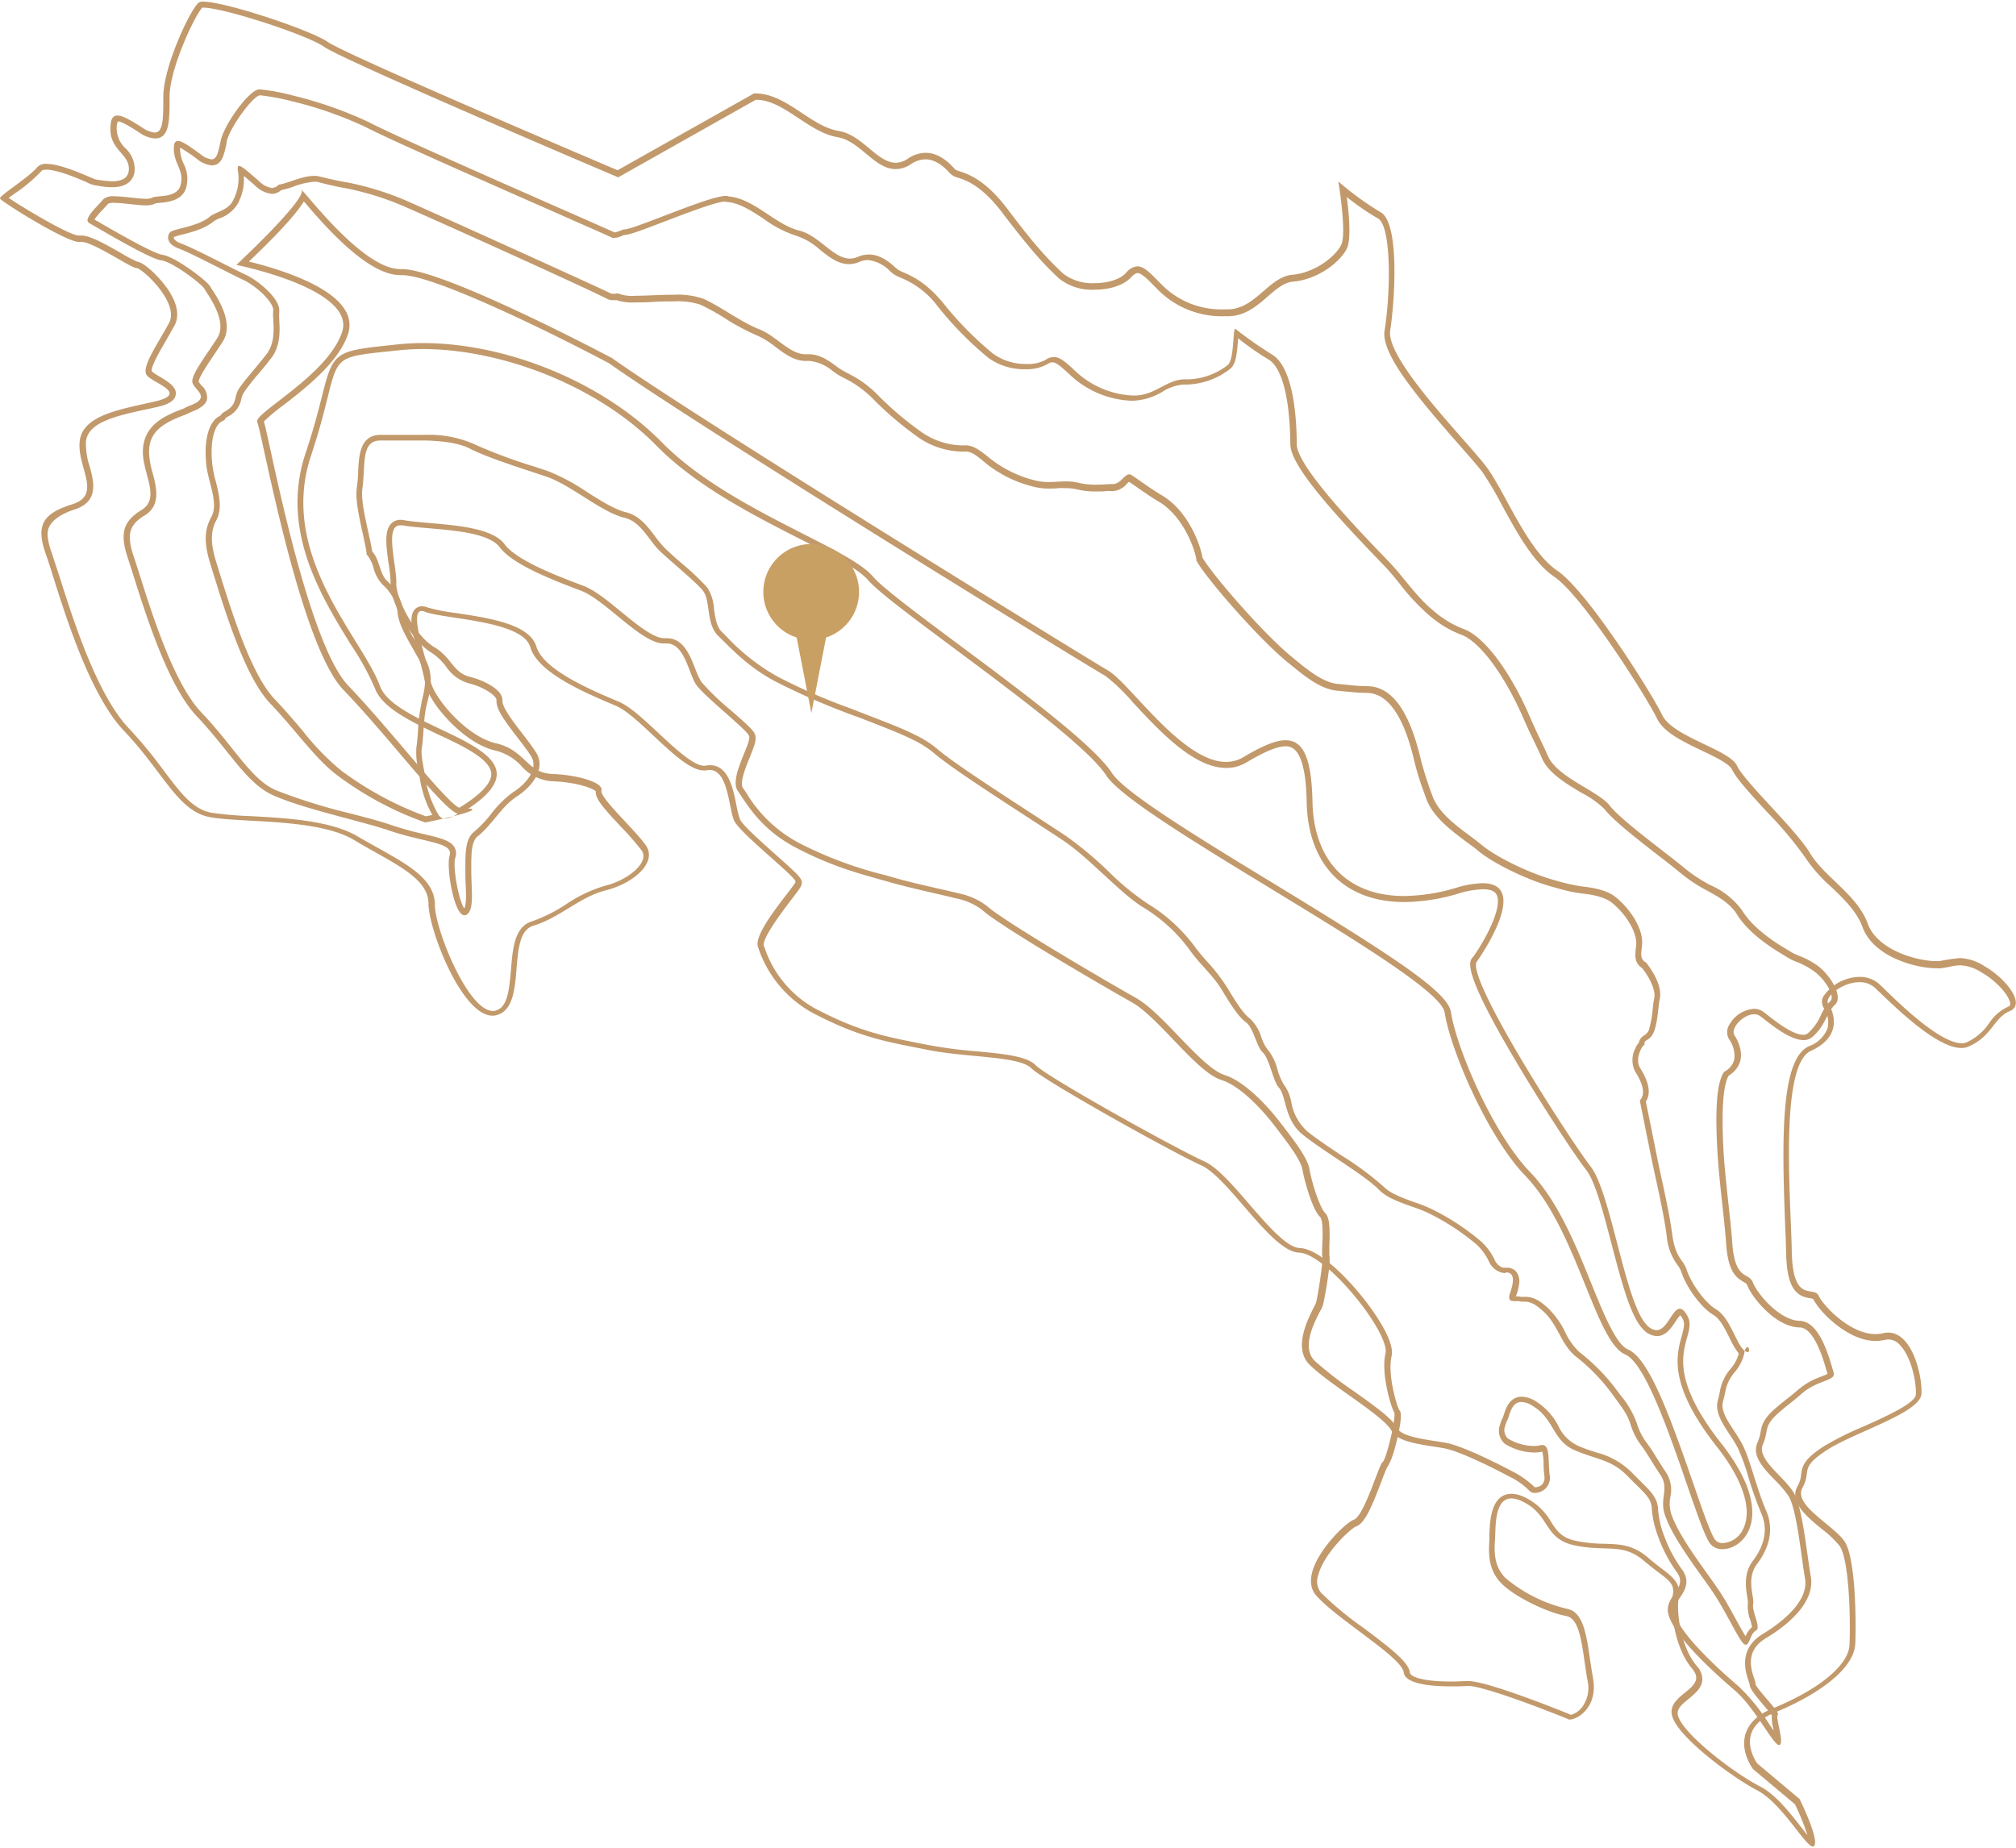 <svg id="圖層_1" data-name="圖層 1" xmlns="http://www.w3.org/2000/svg" viewBox="0 0 337 309"><defs><style>.cls-1{fill:#c2996b;}.cls-2{fill:#c9a063;}</style></defs><title>contourline工作區域 2</title><path class="cls-1" d="M34,.28v1c3.34,0,17.3,4.53,20.19,6.55,3.26,2.28,46.83,20.84,48.69,21.62l.45.2.43-.24,22.58-12.73c2.52,0,4.77,1.51,7.16,3.09,2.06,1.36,4.18,2.77,6.54,3.17,1.75.29,3.24,1.52,4.68,2.71,1.61,1.35,3.14,2.62,5,2.62a4.6,4.6,0,0,0,2.56-.83,4.46,4.46,0,0,1,2.42-.8c1.92,0,3.37,1.56,4,2.22a2.32,2.32,0,0,0,.21.22,2.94,2.94,0,0,0,1.25.63c1.29.42,4,1.31,7.5,6,5,6.58,7.19,8.82,9.42,10.89A8.81,8.81,0,0,0,183,48.43c2.58,0,4.83-.76,6-2q.74-.78,1.17-.78c.62,0,1.64,1,2.94,2.33l.56.57a15.05,15.05,0,0,0,11.05,4.32l.77,0c2.72-.09,4.69-1.79,6.42-3.29,1.4-1.22,2.73-2.37,4.23-2.49,4-.34,7.8-3.13,9-5.53.75-1.49.37-5.74,0-8.62a41.38,41.38,0,0,0,5.21,3.59c2.2,1.21,2.18,12,1.1,18.72-.62,3.85,5.23,10.86,12.36,19,1.76,2,3.28,3.72,4.05,4.76a55.73,55.73,0,0,1,3.2,5.43c2.46,4.5,5.24,9.61,8.77,12,4.75,3.22,15.49,20.19,17.16,23.69,1.1,2.31,4.37,3.87,7.53,5.38,2.13,1,4.55,2.19,5,3.13.7,1.49,3,4,5.76,7a65.19,65.19,0,0,1,6.49,7.72,25,25,0,0,0,4.36,4.94c2.09,2,4.26,4.08,5.2,6.66,1.88,5.18,9.22,6.92,12.29,6.92a6.81,6.81,0,0,0,.82,0c.56-.07,1.07-.17,1.51-.26a8.5,8.5,0,0,1,1.74-.23,7,7,0,0,1,3.52,1.17c2.75,1.56,4.89,4.2,4.82,5.34,0,.11,0,.27-.37.42a7.54,7.54,0,0,0-3.15,2.74,9.12,9.12,0,0,1-3.78,3.21,2,2,0,0,1-.8.15c-3.54,0-10.07-6.28-12.85-9l-.84-.8a4.82,4.82,0,0,0-3.38-1.3,7.54,7.54,0,0,0-6,3.18,1.83,1.83,0,0,0,0,2,4.36,4.36,0,0,1,.64,3.41,5.16,5.16,0,0,1-3.11,3c-4.68,2.12-4.55,15.11-4,29.38.08,2,.15,3.71.18,5.11.11,6.47,2.05,7.33,4,7.65a1.72,1.72,0,0,1,.55.14c.93,2,5.72,7,10.41,7a6.76,6.76,0,0,0,1.5-.17,2.86,2.86,0,0,1,.63-.08,2.64,2.64,0,0,1,2,1c1.77,1.86,2.71,6,2.6,8.21-.07,1.46-5.24,3.77-8.65,5.3a52.35,52.35,0,0,0-6.8,3.39c-3.18,2.09-3.53,3.16-3.73,4.66a4.63,4.63,0,0,1-.61,2c-1.44,2.59,1.5,5,4.09,7.15a16.51,16.51,0,0,1,3,2.87c1.45,2.24,1.81,11,1.61,16.45-.13,3.39-5.06,7.48-12.87,10.67-2.49,1-4,2.49-4.55,4.37-.8,2.89,1.15,5.55,1.23,5.67l.07.09.09.08,6.91,5.8a41,41,0,0,1,2.09,5.15c-.35-.42-.72-.9-1.06-1.33-1.9-2.43-4.25-5.44-6.83-6.78-4.83-2.5-13.26-9.13-13.78-12-.17-1,.58-1.66,1.84-2.68,1-.86,2.13-1.74,2.25-3.06a3.25,3.25,0,0,0-.94-2.44c-2.64-3.09-3.44-9.11-3-11.36s-.8-3.35-2.74-4.82c-.69-.52-1.48-1.12-2.4-1.92-2.52-2.17-4.72-2.23-7.26-2.31a25.14,25.14,0,0,1-4.75-.48c-2.46-.52-3.22-1.69-4.19-3.17a10,10,0,0,0-4.43-4.14,5.1,5.1,0,0,0-2.18-.56c-3.49,0-3.63,4.67-3.7,6.91,0,.35,0,.66,0,.9-.19,2.49-.07,5.08,2.06,7.21s7.38,4.76,10.8,5.41c2,.39,2.5,3.74,3.05,7.62.15,1,.3,2.08.49,3.14a5.43,5.43,0,0,1-.91,4.49,3.63,3.63,0,0,1-1.85,1.27c-1.68-.71-14-5.65-17.17-5.65h-.19c-.59,0-1.52.08-2.61.08-5.54,0-6.89-1-6.94-1.45-.22-1.79-3.09-4-7.76-7.51a53.89,53.89,0,0,1-7.1-5.88,3,3,0,0,1-.48-2.94c.93-3.62,5.39-7.8,6.34-8.15,1.46-.53,2.6-3.27,4.17-7.38.37-1,.82-2.16,1-2.48s.81-1.05,1.65-4.6c1-4.22.61-4.75.39-5-.43-.69-2-6-1.29-9,.58-2.41-2.73-7.1-4.18-9-3.15-4.12-8-9-11.21-9.09-2.16-.08-5.51-4-8.47-7.4-2.71-3.15-5.27-6.12-7.54-7.13-4.8-2.15-26.17-14.06-28.06-16-1.53-1.57-5.32-1.92-10.12-2.37a73.9,73.9,0,0,1-7.65-1l-1.76-.34c-5.43-1.07-9.72-1.91-16.29-5.25a18.2,18.2,0,0,1-9.48-10.58l-.16-.4c-.32-.79,1.24-3.42,4.63-7.83,1.23-1.6,1.59-2.09,1.68-2.53.18-.87-.38-1.42-4.32-4.91-2.22-2-5.58-4.93-6-5.95a15.4,15.4,0,0,1-.59-2.36c-.57-2.82-1.35-6.67-4.41-6.67a3.61,3.61,0,0,0-.79.09.9.9,0,0,1-.24,0c-1.76,0-5-3.06-7.65-5.52-2.42-2.26-4.71-4.4-6.6-5.2l-.59-.25c-3.91-1.65-12-5.07-13.14-8.91s-8-4.81-13.47-5.65a30.34,30.34,0,0,1-4.78-.94,2.29,2.29,0,0,0-.88-.19,1.59,1.59,0,0,0-1.3.64c-1,1.28-.3,4.08.94,8.56a33.75,33.75,0,0,1,.84,3.44c.38,3.24,6.42,10.27,11.69,11.46a8.7,8.7,0,0,1,4.43,2.6,7.43,7.43,0,0,0,5.23,2.56c3.9.14,6.69,1.14,7.22,1.68-.13,1.17,1.11,2.62,4.19,5.91a49.18,49.18,0,0,1,3.4,3.88,1.73,1.73,0,0,1,.23,1.73c-.62,1.69-3.31,3.53-6.25,4.26a23.48,23.48,0,0,0-6.54,3.1,25.71,25.71,0,0,1-5.72,2.86c-2.9.9-3.2,4.51-3.49,8-.31,3.84-.66,6.4-2.58,6.92a1.67,1.67,0,0,1-.44.06c-4.2,0-9.7-13.74-9.7-17.73,0-4.19-4.31-6.61-9.3-9.41-1.16-.65-2.36-1.32-3.55-2-4.44-2.69-11.91-3.1-17.9-3.43a62.61,62.61,0,0,1-6.54-.56c-3.14-.55-5.18-3.27-8-7a75.6,75.6,0,0,0-5.88-7.14c-5.32-5.57-9.34-18.27-11.5-25.09-.54-1.69-1-3-1.3-4-.81-2.23-1-3.67-.47-4.66S10,86,12.35,85.22C16.59,83.9,15.69,80.61,15,78a11.79,11.79,0,0,1-.63-4.2c.36-3.26,5.18-4.3,10.28-5.4l1.47-.32c1.5-.34,3.06-.84,3.26-2.09s-1.24-2.15-2.63-3a8.17,8.17,0,0,1-1.36-.89c-.27-.67,1.42-3.55,2.32-5.1.51-.88,1-1.78,1.49-2.63.76-1.46.49-3.35-.79-5.46s-4.14-5-5.47-5.16a24.54,24.54,0,0,1-2.71-1.44c-3-1.72-5.25-2.93-6.59-2.93a2.44,2.44,0,0,0-.48,0C11.65,39.38,4,34.82,1.46,33.09c.4-.31.93-.7,1.39-1A26.89,26.89,0,0,0,7,28.53c0-.06.26-.16.75-.16,1.83,0,5.1,1.39,6.67,2.06A4.9,4.9,0,0,0,16,31h0l.33.05a13.47,13.47,0,0,0,2.39.25c3,0,3.66-1.65,3.78-2.63A4.77,4.77,0,0,0,21,24.82a4.55,4.55,0,0,1-1.49-3.19,3.06,3.06,0,0,1,.19-1.34c.66,0,2.42,1.12,3.58,1.86a5.12,5.12,0,0,0,2.61,1c2.46,0,2.46-2.93,2.46-7,0-4.71,4.27-13.69,5.48-14.88H34v-1m0,0a1.27,1.27,0,0,0-.76.15c-1.44,1.12-5.94,10.76-5.94,15.74,0,3.7,0,6-1.46,6a4.37,4.37,0,0,1-2.08-.84c-1.86-1.19-3.23-2-4.11-2s-1.19.67-1.19,2.34c0,3.53,3.38,4.17,3.06,6.9-.17,1.41-1.49,1.75-2.79,1.75a19.92,19.92,0,0,1-2.67-.3c-.39,0-5.48-2.61-8.28-2.61a1.91,1.91,0,0,0-1.52.52C4.66,29.82-.16,32.71,0,33.19s11,7.25,13.15,7.25a.5.5,0,0,0,.18,0,1.12,1.12,0,0,1,.27,0c2,0,8.29,4.37,9.21,4.37s7.23,5.78,5.46,9.15-4.82,7.55-3.69,8.84,7.06,3,1.28,4.33-12,2.25-12.53,6.59,3.86,9-1.28,10.6S6,88,7.71,92.78s6.27,22.32,13,29.39,9,13.49,14.46,14.46,18,.16,24.09,3.85,12.37,6.11,12.37,10.6c0,4.3,5.57,18.73,10.7,18.73a2.42,2.42,0,0,0,.7-.1c5.3-1.44,1.45-13.49,6.1-14.93s7.71-4.82,12.21-5.95,8.67-4.65,6.59-7.55-7.71-7.87-7.39-9.15-3.86-2.57-8.19-2.73-4.5-4-9.48-5.14-10.6-7.87-10.92-10.6c-.3-2.57-3.73-11.52-1.47-11.52a1.33,1.33,0,0,1,.5.12c3.22,1.28,16.39,1.44,17.67,5.94s10.12,8,14.3,9.8c4,1.69,10.84,10.8,14.64,10.8a2.15,2.15,0,0,0,.45,0,2.47,2.47,0,0,1,.58-.07c3.12,0,3.17,6.29,4.08,8.42s10.44,9.48,10.28,10.28-7.23,8.51-6.26,10.92a19.4,19.4,0,0,0,10.12,11.5c7.38,3.76,11.88,4.4,18.31,5.69s15.21,1,17.24,3.05,23.71,14.13,28.37,16.22,11.72,14.45,16.38,14.61,15.26,13.5,14.46,16.87,1,9.15,1.44,9.8-1.28,7.87-1.92,8.35-3.06,9-4.82,9.64-9.8,8.67-6.27,12.68,14.3,10.28,14.62,12.85c.24,1.95,4.63,2.33,7.93,2.33,1.06,0,2,0,2.67-.08h.13c3,0,16.26,5.31,16.89,5.62a.41.41,0,0,0,.21,0c1.06,0,4.7-1.89,3.81-6.94-1-5.46-1-10.93-4.34-11.57a24.78,24.78,0,0,1-10.28-5.14c-1.92-1.92-1.92-4.33-1.76-6.42.14-1.79-.2-6.89,2.74-6.89a4.18,4.18,0,0,1,1.75.46c4.82,2.25,3.54,6.27,8.84,7.39s8-.48,11.56,2.57,5.3,3.37,4.82,5.78.32,8.84,3.21,12.21-4,4.18-3.37,7.71,10,10.44,14.29,12.69c4.1,2.12,8.05,9.39,9.29,9.39a.24.24,0,0,0,.19-.08c1-1-2.41-7.87-2.41-7.87l-7.07-5.94s-4.17-5.62,2.9-8.51,13.33-7.23,13.49-11.57,0-14.29-1.77-17-8.67-6.1-7.07-9-.64-3.21,4-6.26,15.74-6.26,15.9-9.48c.15-3-1.53-10.22-5.56-10.22a3.33,3.33,0,0,0-.86.11,5.49,5.49,0,0,1-1.27.14c-4.31,0-8.76-4.8-9.5-6.41-.8-1.76-4.33,1.45-4.49-7.39s-2.09-31.15,3.21-33.56,3.85-6.43,2.89-7.87c-.72-1.08,2.32-3.6,5.18-3.6a3.77,3.77,0,0,1,2.69,1c2.77,2.62,10.06,10,14.38,10a3,3,0,0,0,1.2-.24c4-1.76,4.18-4.81,6.91-5.94s-.65-5.46-4.34-7.55a8,8,0,0,0-4-1.3,28.56,28.56,0,0,0-3.38.5,6.77,6.77,0,0,1-.69,0c-3,0-9.73-1.78-11.35-6.26-1.77-4.86-7.23-7.75-9.64-11.77s-10.92-11.88-12.21-14.62-10.76-4.81-12.53-8.51-12.52-20.72-17.5-24.09-8.68-13-11.73-17.19-17-18-16.22-23,1.61-18-1.61-19.76a50.15,50.15,0,0,1-7.06-5.14s1.44,8.68.48,10.6-4.34,4.66-8.19,5-6.11,5.62-10.6,5.78l-.74,0a14,14,0,0,1-10.34-4c-1.91-1.91-3-3.19-4.21-3.19a2.73,2.73,0,0,0-1.9,1.1c-1.06,1.15-3.17,1.71-5.27,1.71a8,8,0,0,1-5.17-1.55c-2.25-2.09-4.47-4.34-9.3-10.76s-8.2-6.1-8.85-6.75c-.47-.47-2.29-2.73-4.9-2.73a5.38,5.38,0,0,0-3,1,3.65,3.65,0,0,1-2,.66c-3.1,0-5.55-4.65-9.55-5.32-4.75-.79-8.72-6.27-13.91-6.27h-.23l-22.8,12.84S58,9.26,54.77,7C51.85,5,37.67.28,34,.28Z"/><path class="cls-1" d="M43.56,15.94h0a38.54,38.54,0,0,1,5.29,1,64.24,64.24,0,0,1,12.29,4.31c3.6,1.91,20.7,9.43,32,14.41,4.66,2.06,8.69,3.83,9,4a1.18,1.18,0,0,0,.53.12,3.88,3.88,0,0,0,1.56-.47h0c.85,0,2.69-.67,7-2.33,3.62-1.38,8.56-3.28,10-3.28h0l.11.07.25,0c2.09.19,4,1.47,6.08,2.82a19.1,19.1,0,0,0,5.56,2.87,11,11,0,0,1,3.85,2.31c1.48,1.17,3,2.39,4.84,2.39a4.21,4.21,0,0,0,1.69-.36,3.75,3.75,0,0,1,1.47-.32,6,6,0,0,1,3.71,1.86l.42.37a6.14,6.14,0,0,0,1.36.72,14.61,14.61,0,0,1,6.14,4.73,56.89,56.89,0,0,0,8.52,8.68,10.24,10.24,0,0,0,6.21,1.89,7.08,7.08,0,0,0,3.65-.85,1.59,1.59,0,0,1,.84-.31c.66,0,1.57.84,2.83,2l.35.33a15.94,15.94,0,0,0,9.85,4.09,5.15,5.15,0,0,0,.55,0,10.29,10.29,0,0,0,4.85-1.52,7.58,7.58,0,0,1,3.43-1.18h.59a12.21,12.21,0,0,0,7.24-2.61c1-.78,1.16-2.55,1.34-5v-.13A45.79,45.79,0,0,0,212,60.07c1.32.75,3.57,3.61,3.7,14.22,0,3.57,7.28,11.56,15.09,19.67l.71.74c.83.86,1.67,1.89,2.56,3a35.47,35.47,0,0,0,4.77,5.11,18,18,0,0,0,5.28,3.25c3.12,1,7.37,6.7,10.57,14.09.67,1.55,1.37,3,1.92,4.12.47,1,.87,1.79,1.11,2.39,1,2.49,4,4.31,6.7,5.91a15.77,15.77,0,0,1,3.82,2.72c1.43,1.86,5.47,5,9,7.75,1.32,1,2.57,2,3.47,2.73a26,26,0,0,0,4.69,3.14c1.84,1,3.85,2.16,4.93,3.91,2.11,3.44,6.28,5.92,8.07,7l.45.28a8.9,8.9,0,0,0,1.45.7,13.34,13.34,0,0,1,2.58,1.33c1.6,1,3.19,3.15,3.32,4.51,0,.47-.12.62-.17.67a8.1,8.1,0,0,0-1.65,2.44,8.6,8.6,0,0,1-2.16,3,1.14,1.14,0,0,1-.78.25c-1.78,0-4.57-2.21-5.92-3.26-.3-.24-.55-.44-.73-.57a2.68,2.68,0,0,0-1.61-.51,5.15,5.15,0,0,0-4.07,2.62,2.34,2.34,0,0,0-.06,2.47,4.82,4.82,0,0,1,.87,3.36,3.18,3.18,0,0,1-1.54,2l-.21.13-.12.22c-1,1.76-1.33,5.62-1,12.15.14,3.1.52,6.55.88,9.89.26,2.36.5,4.58.63,6.42.31,4.54,1.55,5.62,2.91,6.4.41.24.52.32.6.53.8,2.07,4.74,7,8.75,7.08,1.41,0,2.72,1.78,3.9,5.2.24.7.42,1.34.57,1.85.08.26.15.5.22.71-.24.13-.68.3-1,.44a12,12,0,0,0-4,2.28c-.62.55-1.31,1.1-2,1.63-.52.42-1,.82-1.49,1.22-2.15,1.84-2.46,2.8-2.71,4.17a6.84,6.84,0,0,1-.51,1.74c-1,2.23,1,4.31,2.95,6.32a17.5,17.5,0,0,1,2.28,2.7c1,1.72,1.64,6.29,2.16,10,.19,1.36.37,2.65.55,3.7.73,4.11-4.67,7.84-7,9.25-4.32,2.59-2.9,6.58-2.36,8.09,0,.11.08.24.11.33,0,.66.53,1.39,2.33,3.53.47.55,1.07,1.27,1.37,1.68a7.34,7.34,0,0,0,.27,2.29c0,.1,0,.2.06.32l-.72-1.06a32.91,32.91,0,0,0-5.12-6.35c-6.22-5.32-10.15-9.77-10.76-12.21-.23-.93.18-1.59.86-2.58.81-1.19,1.93-2.81.29-4.93a22.48,22.48,0,0,1-2.88-5.49,15.17,15.17,0,0,1-1-4.29c-.08-2-1.11-3-2.83-4.71-.44-.43-.93-.91-1.48-1.48a12.76,12.76,0,0,0-6.07-3.46c-.89-.29-1.91-.62-3-1.1a6.72,6.72,0,0,1-3.29-3.3,10.65,10.65,0,0,0-3.65-4.06,4.78,4.78,0,0,0-2.47-.85c-2.06,0-2.72,2.05-3,3-.07.19-.15.46-.19.53a4.68,4.68,0,0,0-.43,1.1,2.86,2.86,0,0,0,.77,3.23,9.47,9.47,0,0,0,5,1.47,5.58,5.58,0,0,0,1.28-.14h0a10.16,10.16,0,0,1,.21,2.07c0,.62.05,1.32.13,2a1.69,1.69,0,0,1-.34,1.37,1.56,1.56,0,0,1-1.11.5l-.17,0a14.92,14.92,0,0,0-3.76-2.66c-3.29-1.75-8-4-10.5-4.63-.64-.16-1.48-.28-2.36-.42-2.12-.32-5.65-.86-6.27-2.07-.85-1.66-3.89-3.82-7.4-6.31a62.87,62.87,0,0,1-6.44-5c-2.3-2.21-.18-6.3.83-8.27a7.32,7.32,0,0,0,.5-1.06c.2-.63,1.38-7,1.08-8.3,0-.21,0-1,0-1.6.13-3.34,0-4.85-.74-5.56s-2.08-4.5-2.59-7.29c-.34-1.9-2.4-4.58-4.58-7.41l-.3-.39c-2.47-3.23-6.22-7-9.33-7.95-2-.62-4.89-3.6-7.66-6.48-2.43-2.54-4.95-5.17-7.15-6.41-6.05-3.41-22.31-13-24.81-15.29a11.32,11.32,0,0,0-4.82-2.18c-1.12-.29-2.41-.58-3.78-.89-2.06-.47-4.4-1-6.6-1.62l-1.86-.53A65.45,65.45,0,0,1,133.7,141a22.5,22.5,0,0,1-8.93-8.42l-.58-.85c-.59-.86.49-3.52,1.14-5.11.74-1.84,1.23-3,.84-3.93-.3-.67-1.41-1.69-4.07-4a41.37,41.37,0,0,1-4.84-4.66,12.68,12.68,0,0,1-1-2.11c-.9-2.32-2-5.22-4.8-5.22l-.34,0H111c-1.77,0-4.64-2.35-7.18-4.43-2.26-1.86-4.4-3.61-6.32-4.34l-.41-.15c-4-1.52-10.72-4.07-12.71-6.76-1.19-1.62-3.9-2.63-8.54-3.18-1.54-.18-3-.31-4.39-.43-1.65-.15-3.07-.27-3.89-.44a3.23,3.23,0,0,0-.61-.06,2.11,2.11,0,0,0-1.64.72c-1.1,1.28-.74,3.86-.35,6.6a22.74,22.74,0,0,1,.34,3.38c-.07,3,3.41,9.45,6.76,11.47a9.65,9.65,0,0,1,2.52,2.38,6.75,6.75,0,0,0,3.7,2.75c2.9.74,4.76,2.21,4.72,2.86-.11,1.43,1.24,3.3,3.48,6.2.84,1.09,1.71,2.22,2.28,3.13,1.46,2.35-1.28,5-2.93,6a17.36,17.36,0,0,0-3.73,3.68,20.08,20.08,0,0,1-2.87,3c-1.43,1.13-1.43,3.49-1.44,6v.53c0,.77,0,1.53.06,2.27.06,1.5.13,3.32-.23,4-.94-1.27-2-7-1.5-8.51a2.09,2.09,0,0,0-.13-1.68c-.66-1.18-2.43-1.6-5.09-2.23a54.55,54.55,0,0,1-5.39-1.49c-1.84-.64-4.38-1.31-7.07-2a95.89,95.89,0,0,1-12.29-3.84c-2.7-1.18-4.75-3.74-7.35-7-1.45-1.82-3.11-3.89-5.12-6-4.54-4.75-8.09-15.95-10.21-22.63-.4-1.27-.76-2.4-1.08-3.34-1.27-3.76-.84-5.4,1.81-7s2-4.51,1.34-7a14.36,14.36,0,0,1-.63-3.55c0-3.4,2.26-4.88,6.08-6.28.19-.07.36-.16.53-.24a4,4,0,0,1,.51-.24c1-.38,2.27-1,2.56-2a2.67,2.67,0,0,0-.89-2.39,3.43,3.43,0,0,1-.49-.66c0-.64,1.5-2.9,2.51-4.4.52-.76,1.05-1.55,1.52-2.3,1.93-3.07-.82-7.24-1.86-8.81l-.26-.41c-.56-1-5.89-5-8-5.29C26.45,42.52,24,41.48,16.3,37l-.52-.3A13.94,13.94,0,0,1,17.23,35c.31-.34.61-.66.83-.93a2.26,2.26,0,0,1,1.11-.15c.76,0,1.71.11,2.63.21s1.82.2,2.57.2A3.24,3.24,0,0,0,26,34a7,7,0,0,1,.72-.09c1.32-.12,3.78-.35,4.4-2.54a5.55,5.55,0,0,0-.45-4.05A6.2,6.2,0,0,1,30.1,25v-.32a25.32,25.32,0,0,1,2.61,1.74l.21.14a4.47,4.47,0,0,0,2.48,1.09c1.69,0,2.05-1.73,2.48-3.73l0-.2c.53-2.46,4.37-7.59,5.53-7.78h.11m0-1h-.24c-1.79.24-5.82,5.95-6.38,8.56-.41,1.93-.63,3.14-1.54,3.14a3.75,3.75,0,0,1-1.9-.9c-1.77-1.27-3-2.18-3.72-2.18-.48,0-.71.42-.68,1.46.09,2.55,1.81,3.53,1.1,6-.6,2.14-4,1.62-4.63,2a2.5,2.5,0,0,1-1.2.21c-1.42,0-3.61-.41-5.2-.41a2.51,2.51,0,0,0-1.85.48c-1.07,1.28-3.48,3.38-2.36,4s10.1,6,12,6.22,6.86,4,7.25,4.77,4,5.31,2.15,8.22-4.33,6.06-4.17,7.35,3.45,2.59-.53,4c-.43.16-.76.38-1,.48-3.4,1.25-6.7,2.87-6.74,7.21,0,3.69,3,7.75-.23,9.72s-3.61,4.11-2.23,8.18c2,6.06,6,20.53,11.51,26.34s8.25,11.2,12.79,13.2c5.41,2.37,14.74,4.28,19.44,5.9,5.91,2,10.69,1.94,10,4.14-.61,1.86.71,10,2.48,10a.77.77,0,0,0,.51-.22c1.14-1,.63-4.19.63-7.24,0-2.43-.07-4.84,1.06-5.74,2.49-2,4-5,6.52-6.64s5-4.64,3.24-7.41-5.74-7-5.62-8.73c.11-1.53-2.63-3.18-5.46-3.9s-3-3.26-6-5c-3.11-1.89-6.33-8-6.27-10.6.07-3.14-2-9.72.65-9.72a3,3,0,0,1,.41,0c1.56.32,4.88.47,8.36.88s6.67,1.17,7.86,2.78c2.23,3,9.42,5.68,13.57,7.26s10.09,8.83,13.85,8.83h.5c3,0,3.65,5,4.92,6.88s8.33,7.41,8.84,8.55-3.39,7-1.89,9.2c1.61,2.34,3.9,6.51,9.88,9.59,6.37,3.3,10.8,4.34,16.21,5.88,3.67,1,7.6,1.8,10.4,2.52a10.44,10.44,0,0,1,4.39,1.94c2.69,2.51,19.51,12.34,25,15.43,4.55,2.56,10.8,11.71,15,13,2.73.82,6.31,4.3,8.83,7.6,2.09,2.73,4.37,5.62,4.69,7.37.47,2.61,1.86,6.94,2.9,7.86.87.76.22,6,.42,6.65s-.77,6.82-1.06,7.76S215.55,225,219,228.25c3.7,3.55,12.34,8.46,13.64,11,1.13,2.2,6.87,2.41,9.28,3s7.28,2.95,10.26,4.55a12,12,0,0,1,3.47,2.43,1.13,1.13,0,0,0,.94.36,2.51,2.51,0,0,0,2.45-3c-.29-2.54.11-5-1.24-5a1.2,1.2,0,0,0-.36.05,4.31,4.31,0,0,1-1,.11,8.61,8.61,0,0,1-4.36-1.24,1.94,1.94,0,0,1-.45-2.18,4,4,0,0,1,.33-.88c.4-.68.61-3.06,2.36-3.06a3.78,3.78,0,0,1,1.94.69c3.68,2.28,3.21,5.81,7.09,7.43s6.07,1.53,8.78,4.33,3.95,3.48,4,5.54a16.15,16.15,0,0,0,1.09,4.61,23.26,23.26,0,0,0,3,5.74c2.19,2.84-2.1,4-1.33,7.14.94,3.73,7.75,9.88,11.09,12.73s6.44,9.15,7.41,9.15h.06c.91-.27-.76-4.82-.25-5.09s-3.91-4.6-3.76-5.23-2.7-4.88,1.76-7.55,8.18-6.42,7.5-10.29-1.35-11.43-2.84-14c-1.58-2.7-6.27-5.63-5.17-8.11s-.1-2.95,2.95-5.56c1.07-.92,2.37-1.87,3.49-2.87,2.69-2.42,5.88-2.12,5.38-3.62-.19-.59-.44-1.56-.84-2.72-.88-2.55-2.35-5.82-4.82-5.88-3.33-.08-7.07-4.45-7.84-6.44-.67-1.75-3-.2-3.44-6.63-.31-4.44-1.27-11-1.51-16.29-.23-4.93-.15-9.77.9-11.62,3.23-2.06,1.95-5.24,1-6.73-.79-1.21,1.47-3.55,3.29-3.55a1.63,1.63,0,0,1,1,.32c1.12.81,4.71,4,7.24,4a2.18,2.18,0,0,0,1.42-.48c2.26-1.89,2.38-4.09,3.85-5.46s-1-5.3-3.3-6.76-2.81-1.28-4-2-6-3.34-8.2-6.92a12.86,12.86,0,0,0-5.32-4.27,25.79,25.79,0,0,1-4.52-3c-3.17-2.62-10.44-7.87-12.34-10.32s-8.88-4.73-10.38-8.4c-.56-1.37-1.81-3.71-3-6.53-3.12-7.21-7.53-13.42-11.17-14.64a16.94,16.94,0,0,1-5-3.08c-2.62-2.11-5-5.64-7.24-8-3.92-4.07-15.48-15.85-15.52-19.72,0-3.49-.36-12.89-4.21-15.08a69.16,69.16,0,0,1-6.06-4.26h0c-.46,0-.13,5.13-1.28,6.07a11.28,11.28,0,0,1-6.61,2.38h-.59c-2.93,0-5,2.7-8.28,2.7h-.47a14.94,14.94,0,0,1-9.25-3.84c-1.69-1.56-2.72-2.59-3.86-2.59a2.48,2.48,0,0,0-1.38.47,6,6,0,0,1-3.11.69A9.27,9.27,0,0,1,166,59.13a56.51,56.51,0,0,1-8.39-8.54C153.77,46,151,45.79,150,45c-.72-.57-2.42-2.45-4.76-2.45a4.7,4.7,0,0,0-1.86.4,3.15,3.15,0,0,1-1.3.28c-2.8,0-5.09-3.81-8.44-4.67-4.07-1-7.54-5.34-11.81-5.71a.86.86,0,0,0-.48-.1c-2.9,0-15.3,5.61-17,5.61a.3.3,0,0,1-.16,0,6.75,6.75,0,0,1-1.42.5h-.06c-1.2-.62-35.84-15.66-41-18.41A66.34,66.34,0,0,0,49.08,16a35.8,35.8,0,0,0-5.52-1.05Z"/><path class="cls-1" d="M40.83,29.46l.9.77.84.73a4.74,4.74,0,0,0,2.9,1.45A2.35,2.35,0,0,0,47,31.79,15,15,0,0,0,49,31.22a12.63,12.63,0,0,1,3.56-.84,2.93,2.93,0,0,1,.63.06l.21.06c1.1.28,2.75.7,4.57,1A48.82,48.82,0,0,1,68,34.7c7.14,3.13,31.17,14,33.51,15.28a2.15,2.15,0,0,0,1,.2,3.36,3.36,0,0,0,.57,0,8.21,8.21,0,0,0,3.06.38c.91,0,1.91,0,3-.08s2.33-.09,3.46-.09a12.19,12.19,0,0,1,4.52.56,39.6,39.6,0,0,1,4.08,2.27,36.54,36.54,0,0,0,5.45,2.91,14.23,14.23,0,0,1,3,1.88c1.53,1.15,3.11,2.33,5,2.33h.61A7.06,7.06,0,0,1,139.15,62l.54.39a12.14,12.14,0,0,0,1.5.86A17.73,17.73,0,0,1,146,66.75a54.94,54.94,0,0,0,7.43,6.31l.17.13a13.36,13.36,0,0,0,7,2.31,5.79,5.79,0,0,0,.61,0h.22c1,0,1.85.67,3.43,2a20.3,20.3,0,0,0,7.8,3.84,10.21,10.21,0,0,0,2.71.34c.52,0,1,0,1.51-.06s.89,0,1.33,0a7.48,7.48,0,0,1,1.78.19,13.36,13.36,0,0,0,3.21.36c.63,0,1.2,0,1.71-.06s.73,0,1,0H186a3.36,3.36,0,0,0,2.37-1.23c.11-.1.25-.24.36-.33.34.22.82.55,1.36.93,1.05.73,2.36,1.65,3.57,2.36,4,2.35,6,7.64,6.33,9.7l0,.18.09.16c1.63,2.88,10.19,12.77,15.06,16.76l.35.28c2.58,2.12,5.26,4.31,8,4.55l1.35.13c1.24.12,2.4.24,3.59.24,3.54,0,6.24,3.85,8,11.46a48.3,48.3,0,0,0,1.6,5.16c.12.34.24.65.34.95,1.06,3.07,4.12,5.36,6.57,7.2.72.54,1.4,1,2,1.51,2.61,2.23,8.51,5.09,12.89,6.24l.69.19a25.42,25.42,0,0,0,4,.84c2.37.25,4,.77,5,1.59,2.73,2.28,4.07,5.16,4,6.82,0,.31-.05.59-.08.85-.12,1.06-.27,2.35,1.09,3.23.88,1.11,2.3,3.42,2,5-.12.57-.19,1.21-.27,1.88a17.49,17.49,0,0,1-.51,3,1.85,1.85,0,0,1-.91,1.35,1.74,1.74,0,0,0-.88,1.2,4,4,0,0,0-.61,1,4.24,4.24,0,0,0,0,3.86c.89,1.38,1.78,3.29,1,4.5l-.23.34.08.42.36,1.78c.47,2.29,1,5.05,1.49,7.37.21,1.06.47,2.26.75,3.54.66,3,1.4,6.44,1.81,9.48a9.42,9.42,0,0,0,1.79,4.87,4.26,4.26,0,0,1,.65,1.18c.76,2.34,3.14,5.86,5.36,7.18,1.11.65,1.93,2.3,2.66,3.76.2.41.39.8.58,1.15a10.59,10.59,0,0,0,1,1.53l0,.1a6.82,6.82,0,0,1-1.43,2.56,7.82,7.82,0,0,0-1.74,3.83c-.08.42-.18.85-.32,1.36-.53,1.88.68,3.73,1.95,5.68a25.09,25.09,0,0,1,1.4,2.29,36.75,36.75,0,0,1,1.78,4.94,58.87,58.87,0,0,0,2.11,5.94c1.14,2.57.67,5.27-1.4,8-1.56,2.08-1.17,4.52-.93,6a5.9,5.9,0,0,1,.12,1,6.12,6.12,0,0,0,.38,2.82,10.5,10.5,0,0,1,.3,1.24,3.69,3.69,0,0,0-1.07,1.55c-.42-.66-1-1.73-1.51-2.64-.91-1.66-2-3.72-3.22-5.44-.48-.7-1-1.47-1.62-2.3-2.3-3.22-5.16-7.23-6.12-10.22a5.72,5.72,0,0,1-.11-2.68,5.42,5.42,0,0,0-.73-4.14c-.55-.81-1.06-1.63-1.51-2.35-.62-1-1.15-1.85-1.66-2.51a10.77,10.77,0,0,1-1.71-3.36,15.32,15.32,0,0,0-2.77-4.74l-.63-.85a32.6,32.6,0,0,0-6.16-6.27,10.89,10.89,0,0,1-2.43-3.4,14.26,14.26,0,0,0-2.87-4c-1.86-1.72-2.9-1.87-4-1.87a2.79,2.79,0,0,1-.55,0,2.22,2.22,0,0,0-.64-.07h-.15c0-.1.07-.21.11-.32a8.9,8.9,0,0,0,.41-1.72,2.61,2.61,0,0,0-.5-2.12,2,2,0,0,0-1.54-.64h-.18l-.48,0a2.37,2.37,0,0,1-1.27-1.08,10,10,0,0,0-2.38-3.31,39.66,39.66,0,0,0-8.55-5.55,26.36,26.36,0,0,0-2.58-1c-1.89-.68-4-1.44-5.1-2.55a50.93,50.93,0,0,0-7.07-5.25c-2-1.34-4.08-2.72-5.69-4a8.45,8.45,0,0,1-2.73-4.93,7.19,7.19,0,0,0-1.28-3,10.19,10.19,0,0,1-1-2.33,8.87,8.87,0,0,0-1.79-3.62,6.7,6.7,0,0,1-.93-1.87,7.13,7.13,0,0,0-1.91-3.15c-1.14-.84-2.39-2.87-3.39-4.5-.25-.42-.5-.81-.72-1.16A29.82,29.82,0,0,0,202,161c-.79-.89-1.54-1.73-2.14-2.55a27.81,27.81,0,0,0-8-7.36,44.21,44.21,0,0,1-6.63-5.46,60.4,60.4,0,0,0-7-5.84c-1.58-1.05-3.52-2.32-5.6-3.67-6-3.9-13.47-8.75-15.93-10.89a17.85,17.85,0,0,0-3.81-2.41c-1.93-1-4.78-2.07-8.08-3.35l-.74-.29-2.17-.84a97.92,97.92,0,0,1-11.84-5.18,34.74,34.74,0,0,1-8.56-6.69l-.84-.83c-.88-.86-1.09-2.35-1.3-3.79a7.41,7.41,0,0,0-1.1-3.58,40.4,40.4,0,0,0-4.2-4c-1.25-1.08-2.53-2.2-3.26-3a17.49,17.49,0,0,1-1.32-1.63c-1.23-1.63-2.63-3.48-4.85-4-1.86-.45-4.22-1.93-6.49-3.37a34,34,0,0,0-6.53-3.5l-2.22-.74A85.77,85.77,0,0,1,79,74.14,18.68,18.68,0,0,0,71.2,72.7c-1.51,0-2.88,0-3.9,0H63.64c-3.45,0-3.63,3.39-3.77,6.11,0,.89-.1,1.81-.22,2.7-.27,1.91.31,4.59.93,7.42.26,1.17.52,2.39.7,3.47l0,.29.19.22a6,6,0,0,1,1,2.18A6.49,6.49,0,0,0,64,97.79a7.44,7.44,0,0,1,2.44,4.4c.08,1.9,1.43,4.25,2.73,6.52.44.78.87,1.51,1.22,2.2,1.15,2.24.55,4.56.08,6.43l0,.15a26.88,26.88,0,0,0-.59,4.64c-.07,1-.14,2-.27,2.78a11.5,11.5,0,0,0,.3,3.63c.11.58.22,1.19.3,1.77a18,18,0,0,0,2.06,5.94l-1.08.23a55.82,55.82,0,0,1-14.23-7.71,43.58,43.58,0,0,1-6.41-6.64c-1.42-1.68-2.9-3.42-4.6-5.2-4-4.16-7.27-14.78-9.45-21.81l-.33-1.07c-1-3.23-1-5.21,0-7.08s.48-4.24-.09-6.46a20,20,0,0,1-.61-3c-.42-4.25.56-6.63,1.71-7.11l.33-.15.17-.29a.88.88,0,0,1,.31-.26,4.13,4.13,0,0,0,2.35-3,3.55,3.55,0,0,1,.37-1,33,33,0,0,1,2.48-3.18c.71-.84,1.43-1.72,2.1-2.58,1.64-2.09,1.49-4.71,1.39-6.44a10.72,10.72,0,0,1,0-1.34c.27-2.29-3.79-5.4-5.59-6.22-.84-.39-2.3-1.12-3.85-1.91-2.62-1.32-5.59-2.82-7-3.33-.77-.29-1.11-.64-1.17-.86a.24.24,0,0,1,0-.21,11.63,11.63,0,0,1,1.47-.43c1.6-.41,3.78-1,5.15-2.18a5,5,0,0,1,1-.51,5.69,5.69,0,0,0,3-2.37,8.36,8.36,0,0,0,1.07-4.62M40,27.73c-.22,0-.3.21-.25.7a7.8,7.8,0,0,1-.86,5.2c-.79,1.55-3,1.86-3.8,2.58-2,1.73-6.16,2-6.69,2.66s-.55,1.93,1.53,2.7,8.48,4.18,10.74,5.22c2,.91,5.19,3.75,5,5.19s.75,4.85-1.16,7.29c-1.7,2.19-3.9,4.6-4.65,5.86-.84,1.42-.1,2.47-2.35,3.73a1.85,1.85,0,0,0-.7.66C35.17,70.2,34,73,34.48,77.65c.3,3,2.15,6.45.82,8.83-1.23,2.22-1.15,4.56-.12,7.86,2.27,7.32,5.66,18.74,10,23.28s7.45,9.16,11.13,11.95a55.66,55.66,0,0,0,14.78,7.94c1.14-.23,2.15-.45,3-.65a1.51,1.51,0,0,1-.87-.78,17.88,17.88,0,0,1-2.11-5.9c-.24-1.88-.81-3.81-.6-5.11.34-2.13.25-5,.84-7.33.49-1.92,1.23-4.64-.12-7.29s-3.75-6-3.84-8.3a8.48,8.48,0,0,0-2.74-5.08c-1.21-1.2-1.13-3.43-2.43-4.88-.6-3.57-2-8.08-1.63-10.59.54-3.83-.31-7.95,3-7.95H67.3c1.16,0,2.47,0,3.88,0,2.75.07,5.55.42,7.32,1.33,3.07,1.58,8.72,3.32,12.84,4.71s9.25,6,13.11,6.89c2.64.64,4,3.69,5.69,5.38s6.22,5.33,7.38,6.82c1.29,1.66.49,5.52,2.49,7.48,2.3,2.25,5.06,5.27,9.64,7.69a118.12,118.12,0,0,0,14.11,6.06c3.5,1.37,6.7,2.59,8.73,3.61a16.82,16.82,0,0,1,3.6,2.26c3.36,2.93,15.36,10.47,21.64,14.64,4.48,3,9.85,9.18,13.64,11.34A26.81,26.81,0,0,1,199,159c1.41,2,3.64,4,4.93,6,1.14,1.78,2.75,4.75,4.36,5.92,1.23.9,1.77,4.06,2.76,5,1.15,1,1.74,4.8,2.7,5.87,1.37,1.55.86,5.46,4.13,8,3.89,3.06,10.26,6.68,12.66,9.15,1.82,1.88,5.85,2.74,8,3.76a39.14,39.14,0,0,1,8.29,5.37,9.16,9.16,0,0,1,2.14,3,3.26,3.26,0,0,0,2.46,1.77.34.34,0,0,0,.29-.1h.11c.45,0,1.22.19,1.05,1.64s-.8,2.13-.53,2.88c.07.2.43.27.93.28h.22a1.63,1.63,0,0,1,.38,0c1.07.29,1.75-.48,4.1,1.69,2.53,2.33,2.88,5.38,5.33,7.47a32.08,32.08,0,0,1,6,6.1c1.7,2.34,2.74,3.61,3.24,5.28a11.48,11.48,0,0,0,1.88,3.69c.84,1.1,1.85,2.92,3.13,4.81,1.52,2.27-.15,3.9.71,6.57,1.27,3.93,5.52,9.34,7.88,12.77s4.63,8.56,5.47,9a.42.42,0,0,0,.2.05c.67,0,.77-1.87,1.71-2.36s-.76-3.25-.46-4.52c.23-1-1.23-4.13.63-6.59s3-5.6,1.51-9-2.69-8.57-3.91-10.94c-1.38-2.67-3.86-5.16-3.28-7.23s.36-2.89,1.89-4.85a7.34,7.34,0,0,0,1.62-3,4,4,0,0,1,.14-.57,6.3,6.3,0,0,1-1.2-1.72c-.91-1.68-1.9-4.28-3.61-5.29-1.91-1.14-4.2-4.41-4.92-6.63-.55-1.73-1.85-1.83-2.4-5.87-.59-4.4-1.87-9.57-2.57-13.08-.59-3-1.34-6.66-1.85-9.16,1.17-1.72,0-4.07-.95-5.6s.36-3.83.75-3.9c-.22-1.08,1.06-.34,1.74-2.71.51-1.77.52-3.64.8-5,.46-2.14-1.42-4.93-2.27-6-1.23-.69-.76-1.73-.68-3.26.11-2.16-1.58-5.33-4.35-7.64-1.2-1-3.07-1.56-5.51-1.82a30.27,30.27,0,0,1-4.52-1c-4.21-1.11-9.95-3.87-12.49-6s-7-4.64-8.23-8.28a59.15,59.15,0,0,1-1.91-6c-1.93-8.2-4.89-12.23-9-12.23h0c-1.52,0-3.12-.22-4.82-.37-2.6-.22-5.25-2.48-7.84-4.61C211,105.74,202.53,95.93,201,93.21c-.3-2-2.32-7.78-6.8-10.41-1.9-1.12-4.1-2.78-5.05-3.37a.68.68,0,0,0-.39-.12c-.82,0-1.45,1.62-2.73,1.62h-.08c-.71,0-1.66.1-2.75.1a12.28,12.28,0,0,1-3-.33,8.44,8.44,0,0,0-2-.22c-.94,0-1.86.11-2.84.11a9.47,9.47,0,0,1-2.45-.3,19.59,19.59,0,0,1-7.43-3.66c-1.63-1.32-2.72-2.17-4.06-2.17h-.32a4.12,4.12,0,0,1-.51,0,12.29,12.29,0,0,1-6.4-2.12,54.06,54.06,0,0,1-7.48-6.33c-2.81-2.85-5.08-3.5-6.44-4.44-1.09-.76-2.87-2.34-5-2.34h-.61c-2.65,0-4.84-3-7.64-4.14-3.31-1.31-6.41-3.78-9.48-5.16a13.37,13.37,0,0,0-4.93-.65c-2.2,0-4.59.17-6.44.17a6.24,6.24,0,0,1-2.91-.42,3.41,3.41,0,0,1-.72.09,1.1,1.1,0,0,1-.49-.09C99.62,47.84,75.69,37,68.44,33.78A49.09,49.09,0,0,0,58.07,30.5c-1.9-.3-3.65-.76-4.69-1a3.46,3.46,0,0,0-.87-.1c-2,0-4.64,1.34-5.93,1.47a1.58,1.58,0,0,1-1.11.56,3.92,3.92,0,0,1-2.25-1.22c-1.66-1.41-2.77-2.46-3.24-2.46ZM78.5,135.18c-.79,0-1.77.77-2.71,1.28,2.72-.68,3.71-1.13,2.9-1.26a.58.58,0,0,0-.19,0Zm-2.71,1.28c-.49.13-1,.26-1.65.4a1.24,1.24,0,0,0,.33,0,2.94,2.94,0,0,0,1.32-.44Zm216.3,88.76c-.13,0-.28.16-.42.62l.09.07a.77.77,0,0,0,.38.14c.43,0,.25-.83-.05-.83Z"/><path class="cls-1" d="M50.76,33.63l.12.14C54,37.43,61.34,46,66.9,46h.32c5.36,0,24.92,9.61,34.57,14.72,15.29,10.83,79,50,83,52.29a31,31,0,0,1,4.62,4.46c4.53,4.87,10.17,10.92,15.57,10.92a6.59,6.59,0,0,0,3.4-.93c3.13-1.86,5.15-2.69,6.56-2.69s3.33,1.06,3.49,9.32c.21,10.47,6.32,16.72,16.33,16.72a32.08,32.08,0,0,0,9-1.41,15.63,15.63,0,0,1,4.12-.73c1.82,0,2.18.69,2.29.91,1.06,2.05-1.81,7.43-3.91,10.4-.81.76-1.78,2.42,7.2,17.55,4.65,7.84,10.05,16,11.72,18.1,1.49,1.91,2.88,7.26,4.23,12.42,1.63,6.22,3.17,12.1,5.25,14.18a3.3,3.3,0,0,0,2.31,1.15c1.51,0,2.42-1.38,3.14-2.48a8.91,8.91,0,0,1,.76-1,2.3,2.3,0,0,1,.31.41c.52.83.34,1.58-.06,3.06-.9,3.25-2.27,8.17,5.91,18.55,4.33,5.51,5.92,10.48,4.38,13.66a4,4,0,0,1-3.41,2.4,1.57,1.57,0,0,1-1.3-.55c-.76-1.06-2.19-5.19-3.7-9.57-4.06-11.71-7.43-20.78-10.86-22.25-2-.87-4-5.79-6.12-11-2.62-6.47-5.58-13.81-10.25-18.66-6.19-6.41-12.29-20.65-13.23-26.76-.52-3.4-9.86-9.42-29.55-21.43-12.28-7.48-25-15.22-27.13-18.55-3-4.61-14.95-13.53-25.52-21.39-6.59-4.91-12.81-9.55-14.39-11.4-1.81-2.13-6.17-4.35-11.7-7.17-7.69-3.92-17.25-8.8-23.68-15.37C100.84,64,84.85,57.36,70.69,57.36a40.27,40.27,0,0,0-4.17.21L65,57.74c-9,.94-9.33,1.18-11.15,8.4-.58,2.3-1.37,5.45-2.79,9.7-4.24,12.75,2.6,23.84,7.6,31.94a45.69,45.69,0,0,1,4,7.27c1.2,3.29,6,5.55,10.55,7.73,4.32,2,8.79,4.17,8.91,6.56.08,1.55-1.77,3.52-5.35,5.71-1.3-.54-5.31-5.26-8.86-9.43-3-3.52-6.37-7.5-9.7-11-5.63-5.88-10.82-29.37-13-39.41-.65-2.95-.92-4.16-1.1-4.74a28.45,28.45,0,0,1,3.19-2.67c3.69-2.85,9.27-7.17,10.86-11.91a4.67,4.67,0,0,0-.44-4c-2.55-4.42-12-7.16-16.12-8.16,5.8-5.5,8.27-8.49,9.27-10.17m-.43-1.93s0,0,0,.13c.72,1.68-10.93,12.53-10.93,12.53s20.08,4,17.67,11.24S42.25,69.14,43,70.59,50,107.64,57.42,115.35c8.37,8.73,17.13,20.73,19.36,20.73A.48.48,0,0,0,77,136c18.31-11-10.6-13.37-13.49-21.32S46.4,92.84,52,76.16C57.74,58.81,53.14,60,66.63,58.57a38.29,38.29,0,0,1,4.06-.21c13,0,29.09,6,39.09,16.19C120.87,85.87,141,92.22,145.12,97s35,25.21,39.83,32.68,55.57,33.33,56.54,39.59,7.16,20.74,13.49,27.31c8.67,9,11.64,27.7,16.7,29.87S283.41,254.6,285.81,258a2.53,2.53,0,0,0,2.12,1c3.71,0,9.16-5.79-.19-17.67-11.56-14.7-3.37-17.67-5.78-21.53-.43-.69-.81-1-1.15-1-1.26,0-2.12,3.59-3.91,3.59a2.42,2.42,0,0,1-1.61-.86c-3.61-3.61-6-22.16-9.39-26.5s-21.36-32.2-18.95-34.37c0,0,9.23-13,.86-13a16.43,16.43,0,0,0-4.4.77,31.23,31.23,0,0,1-8.68,1.37c-9.76,0-15.14-6.22-15.33-15.74-.15-7.45-1.59-10.3-4.49-10.3-1.79,0-4.13,1.08-7.07,2.83a5.58,5.58,0,0,1-2.89.79c-7.31,0-16.07-13.13-19.68-15.25-4.09-2.41-68-41.68-83-52.28,0,0-28-14.86-35.09-14.86H66.9c-6.39,0-16.15-13.3-16.57-13.3Z"/><path class="cls-2" d="M143.6,99a8,8,0,1,0-10.43,7.58l.89,4.56,1.57,8.08,1.57-8.08.89-4.56A8,8,0,0,0,143.6,99Z"/></svg>